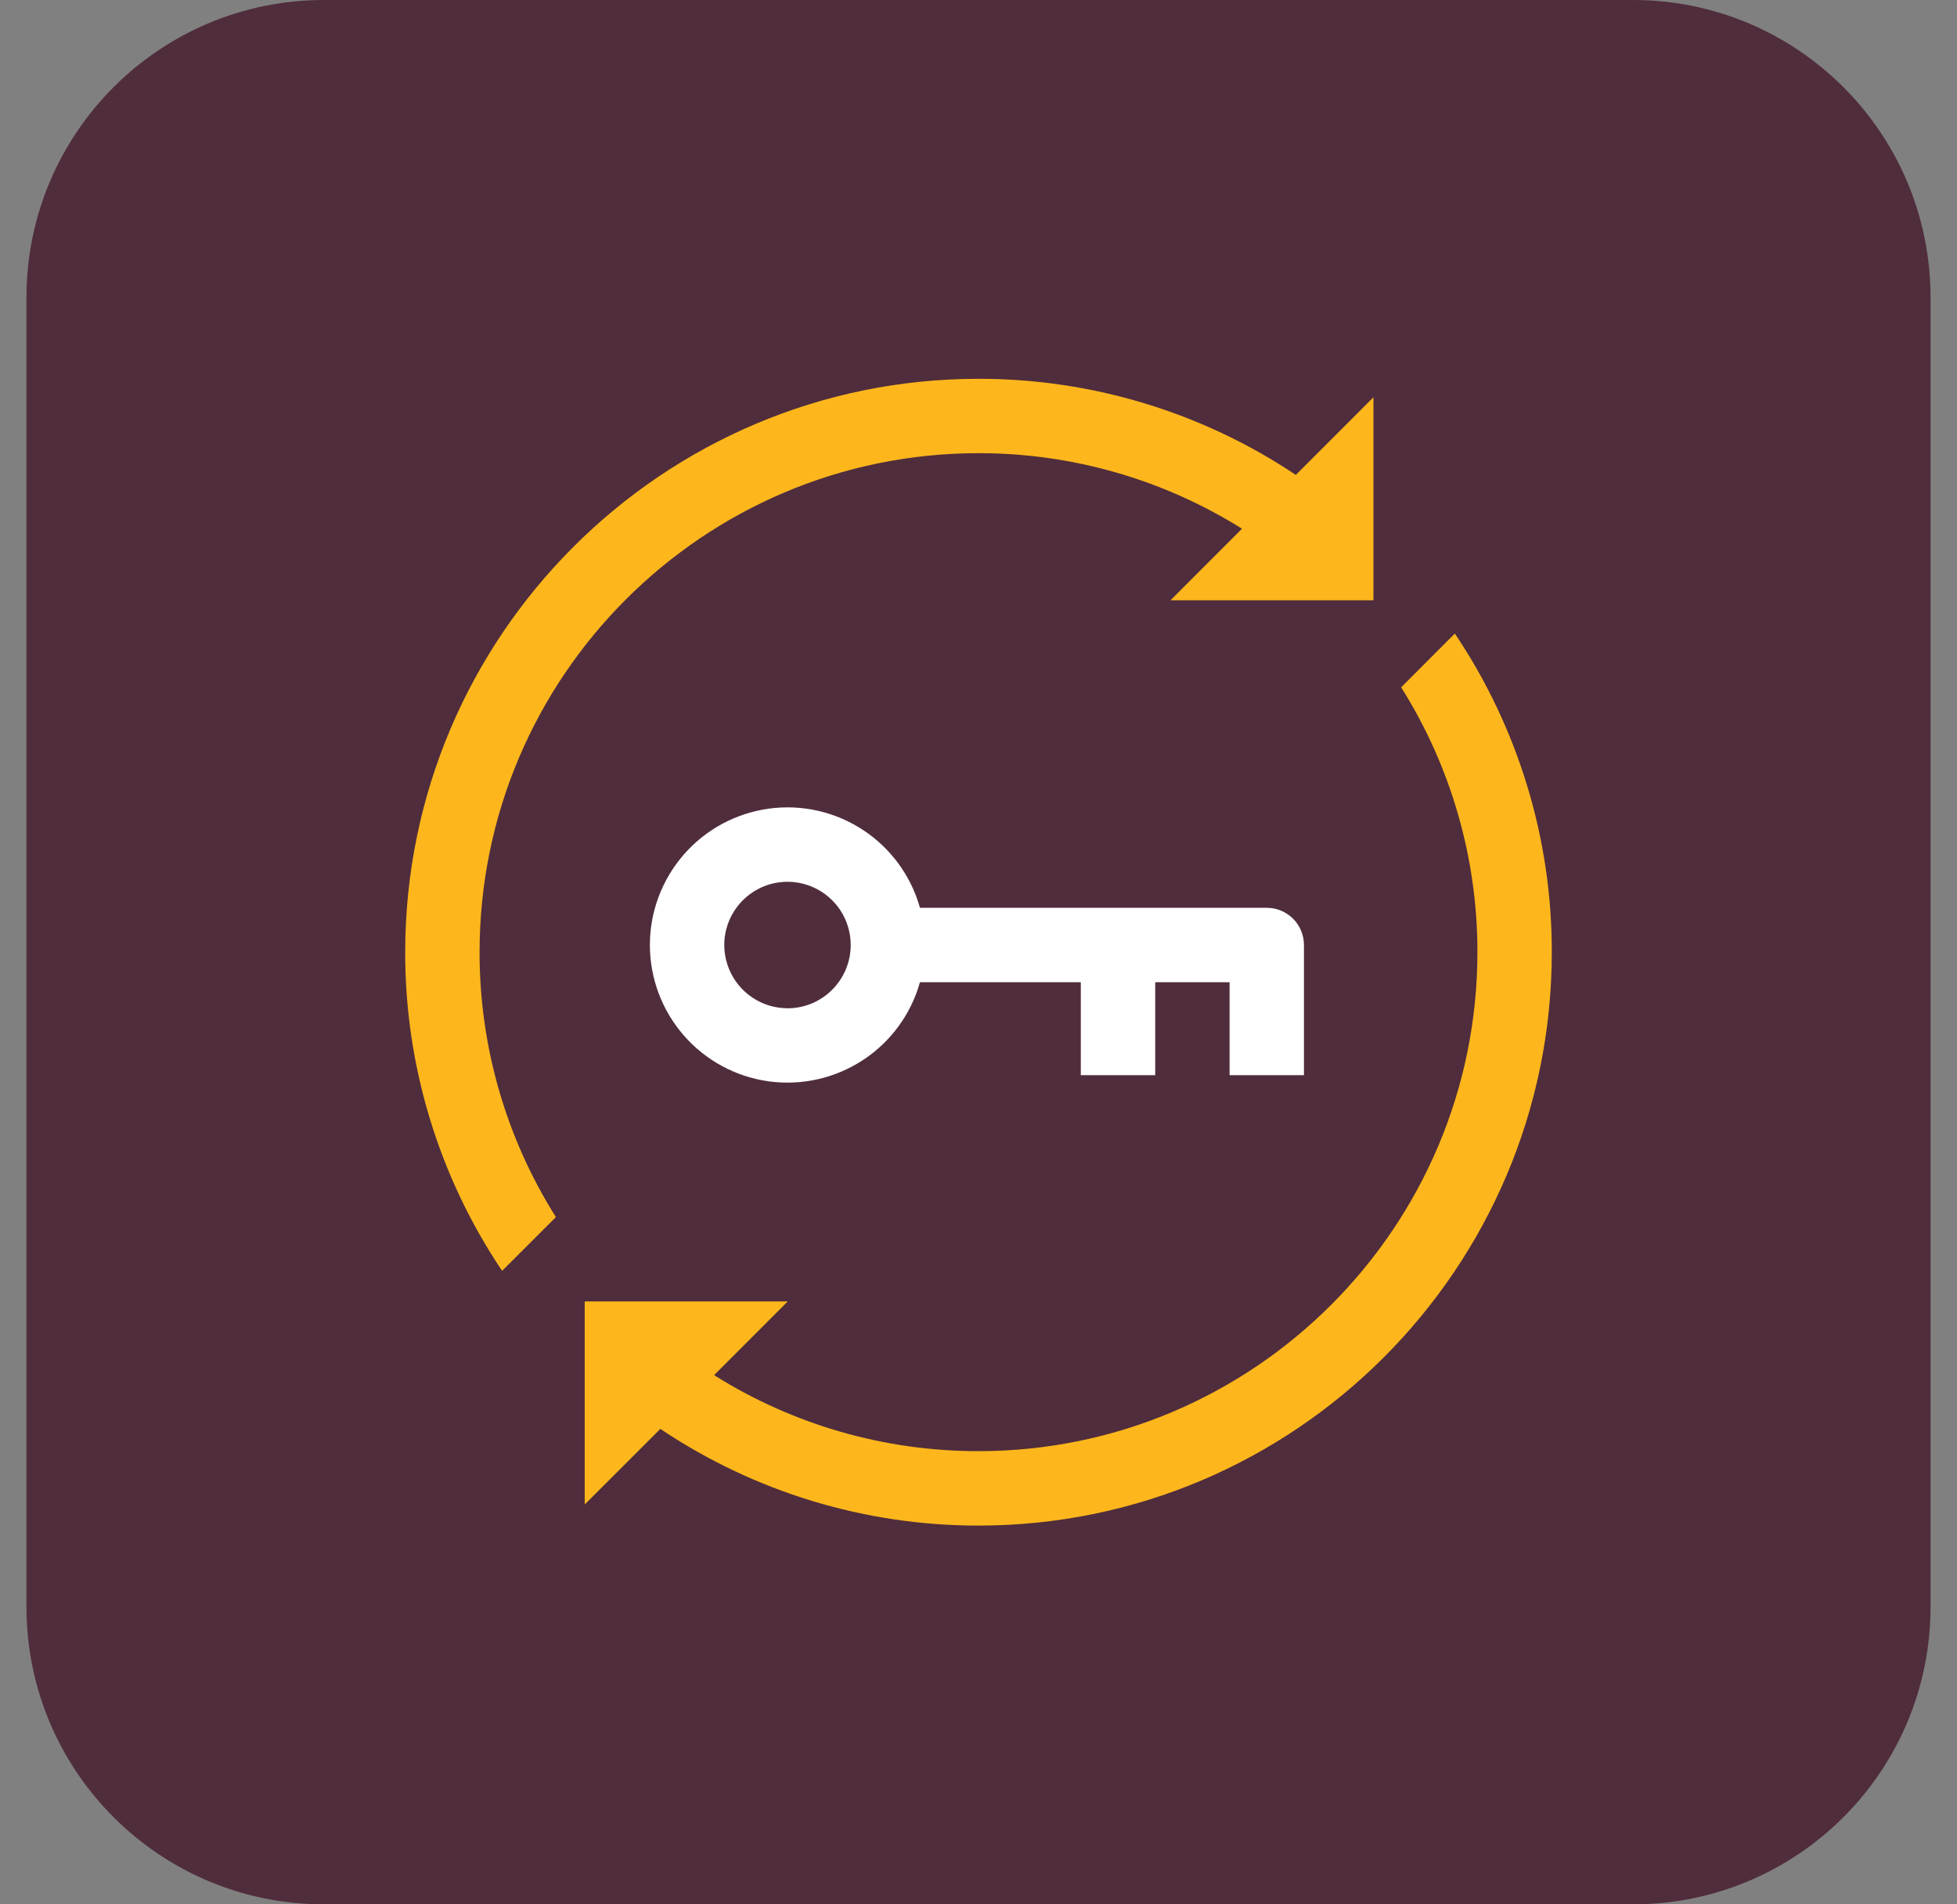 <?xml version="1.0" encoding="utf-8"?>
<svg xmlns="http://www.w3.org/2000/svg" width="37" height="36" viewBox="0 0 37 36" fill="none">
<rect x="0" y="0" width="37" height="36" fill="#808080" stroke="none"/>
<g clip-path="url(#clip0_5465_8081)">
<path d="M30.875 0H6.125C3.018 0 0.5 2.519 0.5 5.625V30.375C0.5 33.482 3.018 36 6.125 36H30.875C33.982 36 36.5 33.482 36.5 30.375V5.625C36.5 2.519 33.982 0 30.875 0Z" fill="#502D3C"/>
<path d="M23.948 17.161H17.393C17.224 16.556 16.84 16.033 16.315 15.689C15.789 15.344 15.156 15.201 14.534 15.287C13.911 15.373 13.341 15.681 12.928 16.155C12.515 16.629 12.287 17.236 12.287 17.864C12.287 18.493 12.515 19.1 12.928 19.574C13.341 20.048 13.911 20.356 14.534 20.442C15.156 20.527 15.789 20.385 16.315 20.04C16.84 19.696 17.224 19.173 17.393 18.568H20.434V20.325H21.841V18.568H23.247V20.325H24.653V17.864C24.653 17.772 24.635 17.68 24.599 17.595C24.564 17.509 24.512 17.432 24.447 17.367C24.381 17.301 24.303 17.25 24.218 17.214C24.132 17.179 24.041 17.161 23.948 17.161ZM14.889 19.06C14.652 19.06 14.421 18.99 14.225 18.858C14.028 18.727 13.875 18.54 13.785 18.322C13.694 18.104 13.67 17.863 13.716 17.631C13.763 17.399 13.877 17.186 14.044 17.019C14.211 16.852 14.424 16.738 14.656 16.692C14.888 16.646 15.128 16.67 15.346 16.76C15.565 16.851 15.751 17.004 15.883 17.2C16.014 17.397 16.084 17.628 16.084 17.864C16.084 18.021 16.053 18.177 15.993 18.322C15.933 18.467 15.845 18.599 15.734 18.71C15.623 18.821 15.492 18.909 15.347 18.97C15.201 19.03 15.046 19.061 14.889 19.061V19.06Z" fill="white"/>
<path d="M18.5 8.567C20.262 8.565 21.989 9.06 23.482 9.995L22.13 11.348H25.967V7.51L24.5 8.978C22.724 7.791 20.636 7.159 18.5 7.161C12.524 7.161 7.661 12.024 7.661 18C7.658 20.146 8.296 22.243 9.493 24.024L10.51 23.008C9.565 21.509 9.065 19.772 9.067 18C9.067 12.797 13.297 8.567 18.5 8.567ZM27.506 11.977L26.491 12.993C27.435 14.492 27.935 16.228 27.933 18C27.933 23.203 23.702 27.433 18.5 27.433C16.731 27.435 14.998 26.937 13.501 25.996L14.893 24.603H11.055V28.441L12.485 27.012C14.264 28.206 16.358 28.842 18.5 28.84C24.477 28.84 29.339 23.977 29.339 18C29.342 15.855 28.703 13.758 27.506 11.977Z" fill="#FDB71C"/>
</g>
<defs>
<clipPath id="clip0_5465_8081">
<rect width="36" height="36" fill="white" transform="translate(0.5 0)"/>
</clipPath>
</defs>
</svg>
